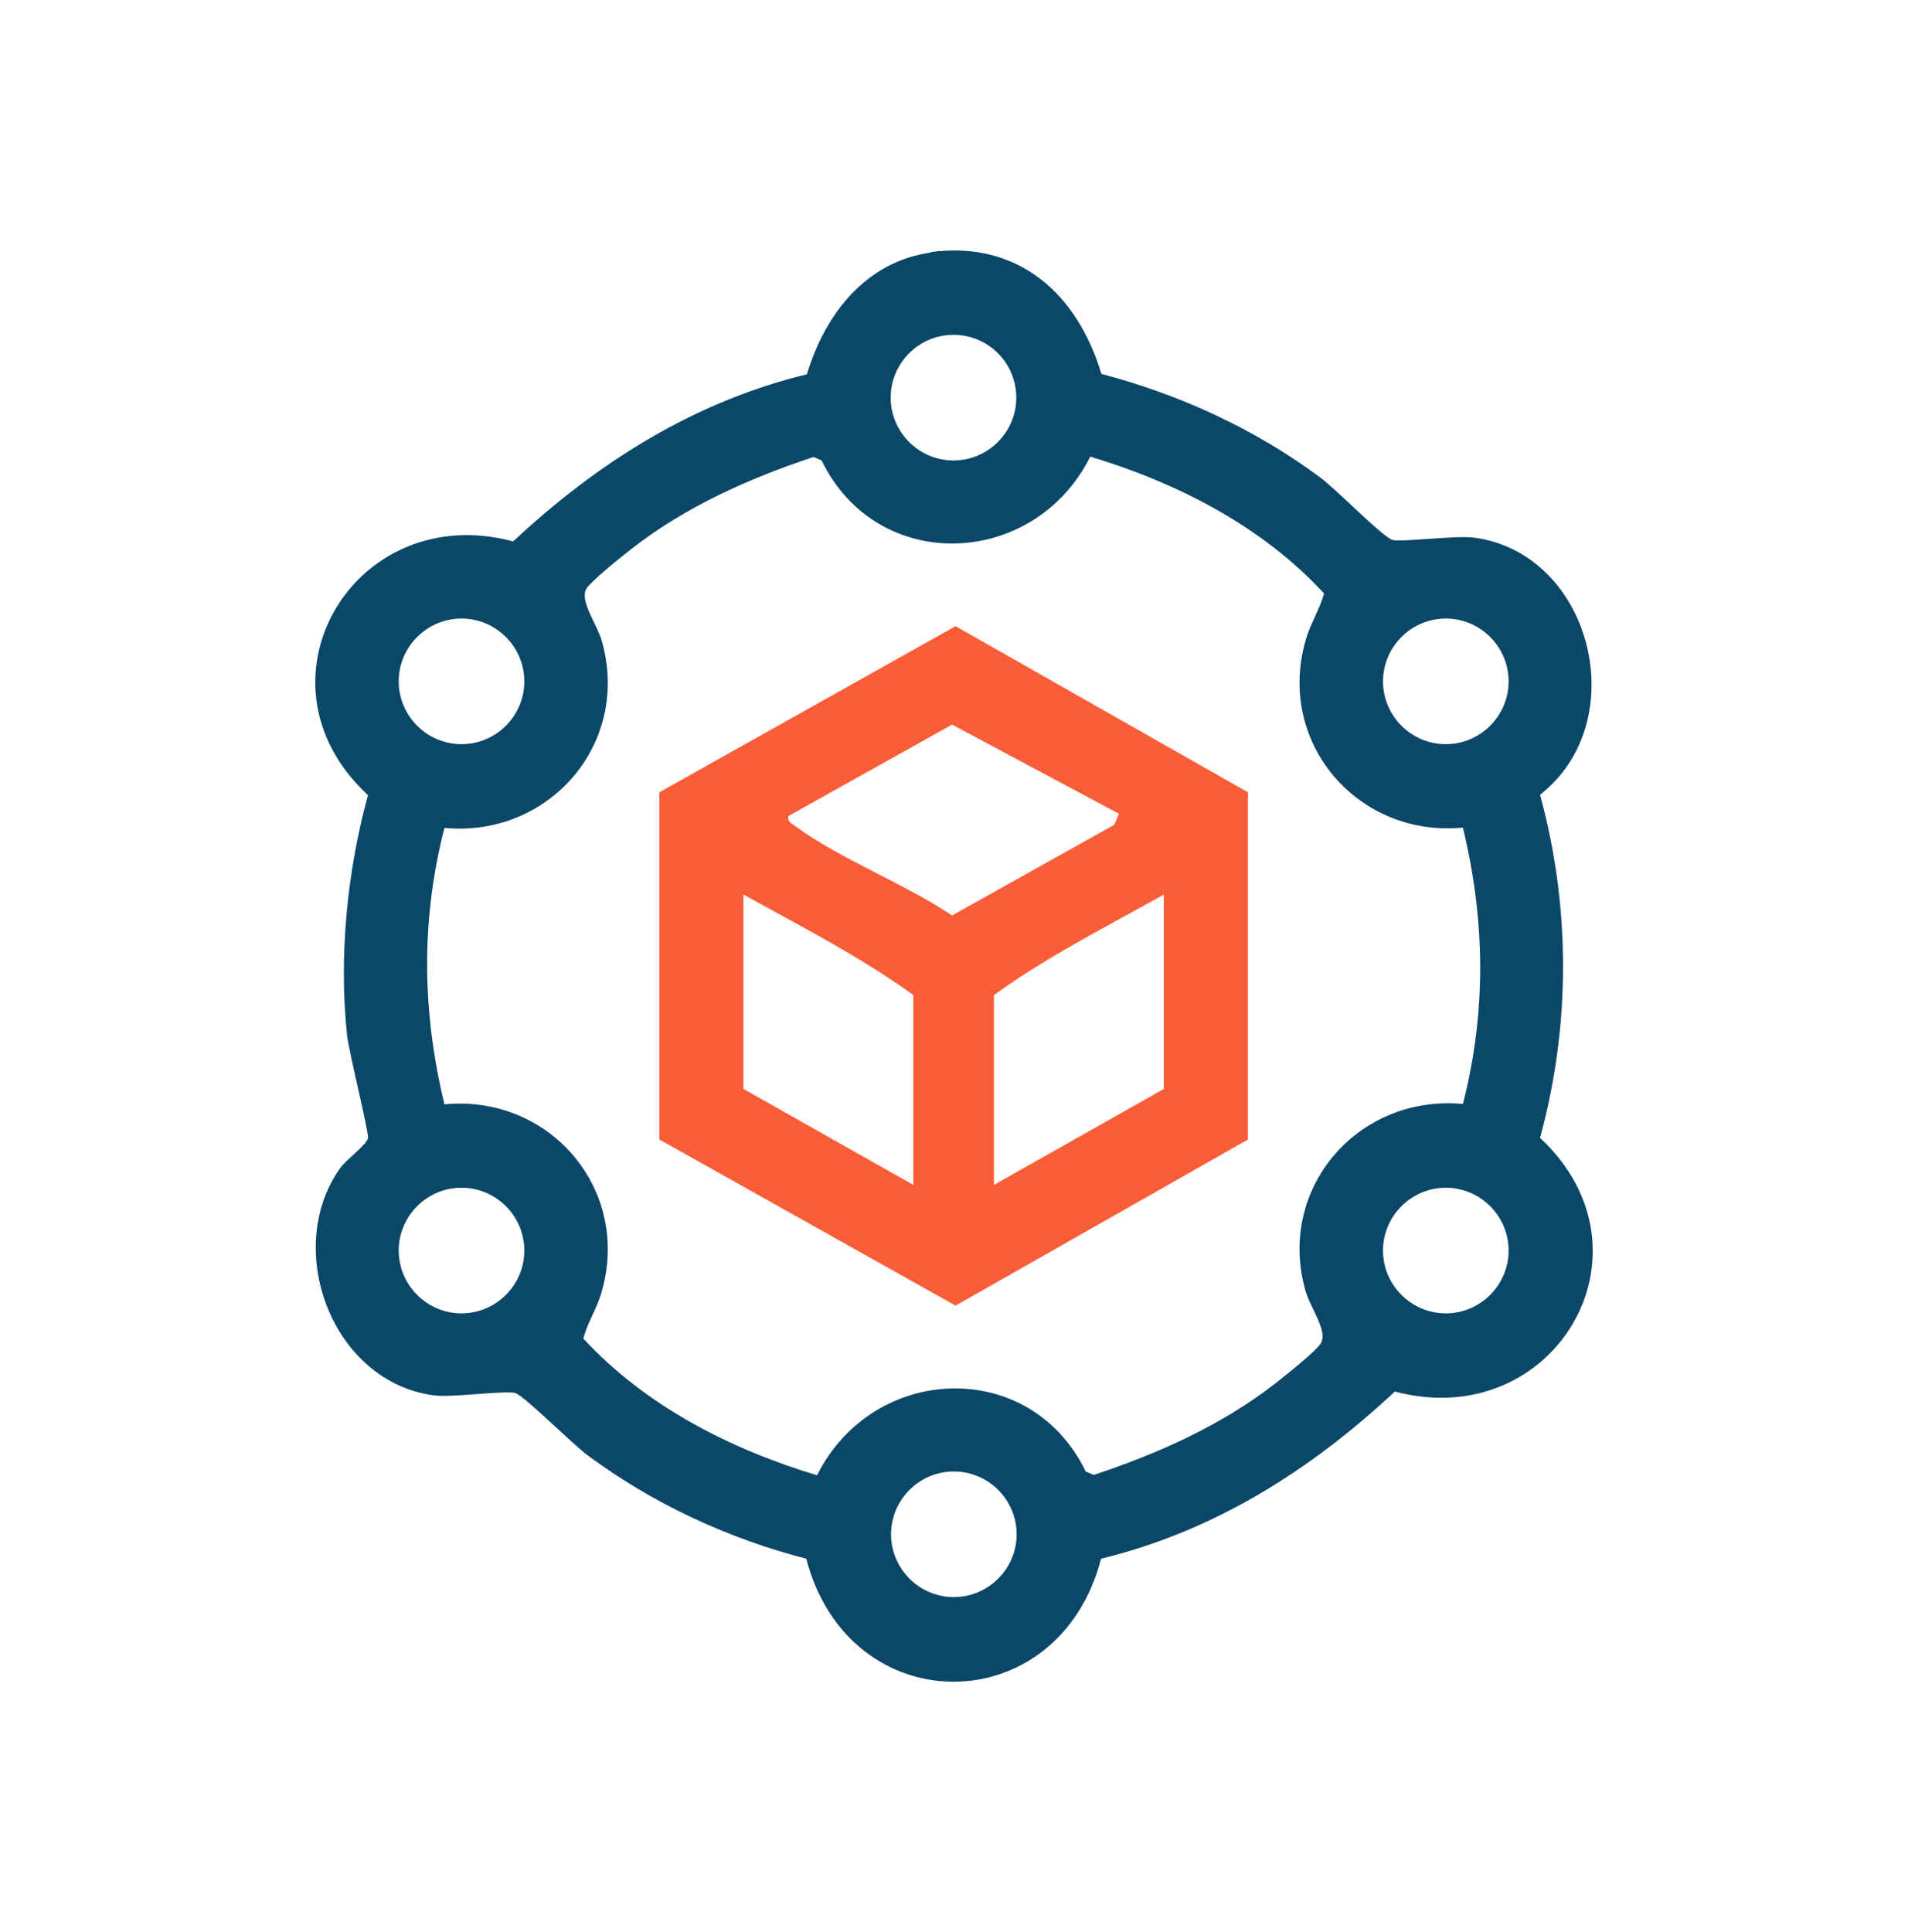 <svg xmlns="http://www.w3.org/2000/svg" width="80" height="81" viewBox="0 0 80 81" fill="none"><path d="M39.013 10.569C42.685 10.072 45.172 12.31 46.181 15.675C49.473 16.538 52.618 17.986 55.34 20.005C56.071 20.547 57.812 22.361 58.353 22.624C58.646 22.756 61.016 22.434 61.791 22.536C66.736 23.18 68.521 30.232 64.571 33.318C65.858 38.015 65.858 43.003 64.571 47.7C69.706 52.483 65.156 60.105 58.485 58.335C54.959 61.627 50.921 64.187 46.167 65.343C44.382 72.204 35.604 72.234 33.805 65.343C30.513 64.495 27.367 63.032 24.646 61.013C23.973 60.515 22.086 58.613 21.633 58.408C21.325 58.262 18.97 58.599 18.195 58.496C13.937 57.94 11.845 52.381 14.259 48.972C14.508 48.621 15.371 47.992 15.43 47.714C15.473 47.465 14.64 44.159 14.552 43.398C14.201 40.092 14.552 36.537 15.43 33.333C10.294 28.593 14.844 20.912 21.516 22.697C25.041 19.405 29.079 16.845 33.834 15.69C34.58 13.188 36.292 10.964 39.042 10.584L39.013 10.569ZM42.612 16.67C42.612 15.207 41.427 14.036 39.978 14.036C38.53 14.036 37.345 15.221 37.345 16.67C37.345 18.118 38.53 19.303 39.978 19.303C41.427 19.303 42.612 18.118 42.612 16.67ZM61.338 34.694C56.934 35.118 53.511 31.139 54.74 26.852C54.945 26.12 55.325 25.579 55.515 24.877C52.911 22.053 49.356 20.239 45.713 19.142C43.373 23.824 36.789 24.116 34.448 19.303L34.112 19.157C31.42 20.049 28.757 21.234 26.504 22.99C26.095 23.312 24.837 24.306 24.602 24.658C24.266 25.155 25.027 26.15 25.232 26.867C26.46 31.153 23.037 35.118 18.634 34.708C17.639 38.585 17.697 42.418 18.634 46.295C23.037 45.871 26.46 49.85 25.232 54.137C25.027 54.868 24.646 55.409 24.456 56.112C27.06 58.935 30.615 60.749 34.258 61.846C36.599 57.165 43.182 56.872 45.523 61.686L45.859 61.832C48.551 60.939 51.214 59.754 53.467 57.999C53.877 57.677 55.135 56.682 55.369 56.331C55.705 55.834 54.945 54.839 54.74 54.122C53.511 49.835 56.934 45.871 61.338 46.28C62.333 42.404 62.274 38.571 61.338 34.694ZM21.984 28.564C21.984 27.115 20.799 25.93 19.35 25.93C17.902 25.93 16.717 27.115 16.717 28.564C16.717 30.012 17.902 31.197 19.35 31.197C20.799 31.197 21.984 30.012 21.984 28.564ZM63.254 28.564C63.254 27.115 62.069 25.93 60.621 25.93C59.173 25.93 57.988 27.115 57.988 28.564C57.988 30.012 59.173 31.197 60.621 31.197C62.069 31.197 63.254 30.012 63.254 28.564ZM21.984 52.425C21.984 50.977 20.799 49.791 19.35 49.791C17.902 49.791 16.717 50.977 16.717 52.425C16.717 53.873 17.902 55.058 19.35 55.058C20.799 55.058 21.984 53.873 21.984 52.425ZM63.254 52.425C63.254 50.977 62.069 49.791 60.621 49.791C59.173 49.791 57.988 50.977 57.988 52.425C57.988 53.873 59.173 55.058 60.621 55.058C62.069 55.058 63.254 53.873 63.254 52.425ZM42.626 64.319C42.626 62.871 41.441 61.686 39.993 61.686C38.545 61.686 37.36 62.871 37.36 64.319C37.36 65.767 38.545 66.952 39.993 66.952C41.441 66.952 42.626 65.767 42.626 64.319Z" fill="#0B4768"></path><path d="M52.325 33.214V47.77L40.065 54.734L27.645 47.77V33.214L40.065 26.25L52.325 33.214ZM46.927 34.121L39.919 30.376L33.058 34.209C32.999 34.457 33.204 34.531 33.365 34.648C35.267 36.037 37.944 37.047 39.919 38.378L46.722 34.574L46.912 34.121H46.927ZM38.295 49.672V41.714C36.071 40.104 33.57 38.832 31.17 37.5V45.649L38.295 49.672ZM41.675 49.672L48.799 45.649V37.5C46.4 38.846 43.898 40.104 41.675 41.714V49.672Z" fill="#F95D38"></path></svg>
